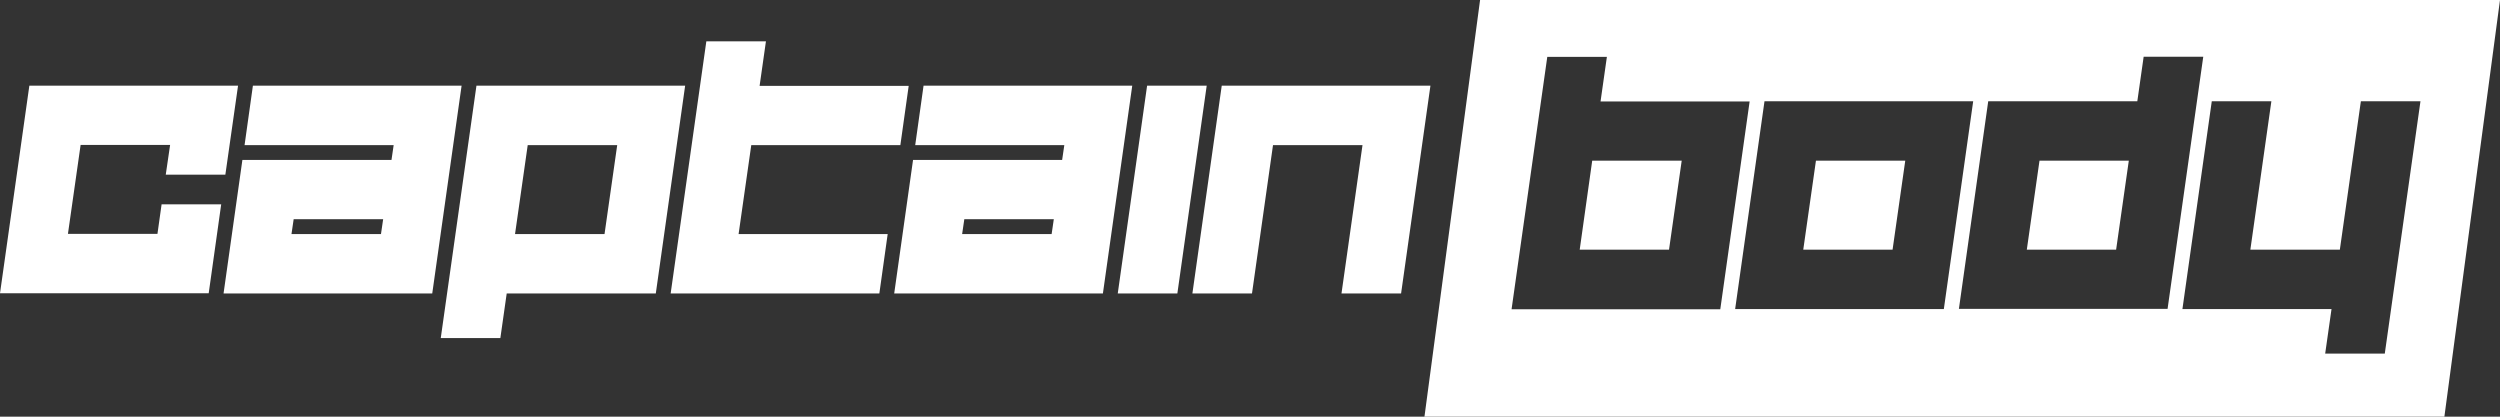 <?xml version="1.0" encoding="utf-8"?>
<!-- Generator: Adobe Illustrator 23.0.3, SVG Export Plug-In . SVG Version: 6.00 Build 0)  -->
<svg version="1.1" id="Calque_1" xmlns="http://www.w3.org/2000/svg" xmlns:xlink="http://www.w3.org/1999/xlink" x="0px" y="0px"
	 viewBox="0 0 138 23" style="enable-background:new 0 0 138 23;" xml:space="preserve">
<rect x="0" y="0" width="138" height="23" fill="#333333" stroke="none"/>
<style type="text/css">
	.st0{fill:#FFFFFF;}
</style>
<g>
	<path class="st0" d="M8.69,12.92l0.23-1.64h3.29l-0.69,4.91H0L1.62,4.73h11.52l-0.7,4.91H9.15l0.24-1.64H4.45l-0.7,4.91H8.69z"/>
	<path class="st0" d="M21.73,8.01H13.5l0.46-3.28h11.52L23.86,16.2H12.34l1.04-7.37h8.23L21.73,8.01z M21.03,12.92l0.12-0.82h-4.94
		l-0.12,0.82H21.03z"/>
	<path class="st0" d="M36.2,16.2h-8.23l-0.35,2.46h-3.29L26.3,4.73h11.52L36.2,16.2z M33.37,12.92l0.7-4.91h-4.94l-0.7,4.91H33.37z"
		/>
	<path class="st0" d="M38.99,2.28h3.29l-0.35,2.46h8.23L49.7,8.01h-8.23l-0.7,4.91H49l-0.46,3.28H37.02L38.99,2.28z"/>
	<path class="st0" d="M58.75,8.01h-8.23l0.46-3.28H62.5L60.88,16.2H49.36l1.04-7.37h8.23L58.75,8.01z M58.05,12.92l0.12-0.82h-4.94
		l-0.12,0.82H58.05z"/>
	<path class="st0" d="M64.99,16.2H61.7l1.62-11.47h3.29L64.99,16.2z"/>
	<path class="st0" d="M70.27,8.01l-1.16,8.19h-3.29l1.62-11.47h11.52L77.34,16.2h-3.29l1.16-8.19H70.27z"/>
</g>
<g>
	<g>
		<g>
			<g>
				<g>
					<g>
						<polygon class="st0" points="111.88,13.78 116.81,13.78 117.51,8.87 112.58,8.87 						"/>
					</g>
				</g>
			</g>
		</g>
	</g>
	<g>
		<g>
			<g>
				<g>
					<g>
						<polygon class="st0" points="99.54,13.78 104.47,13.78 105.17,8.87 100.24,8.87 						"/>
					</g>
				</g>
			</g>
		</g>
	</g>
	<g>
		<g>
			<g>
				<g>
					<g>
						<path class="st0" d="M81.7,0l-3.07,23h56.3L138,0H81.7z M83.44,17.06l1.97-13.92h3.29l-0.35,2.46h8.23l-1.62,11.47H83.44z
							 M95.78,17.06l1.62-11.47h11.52l-1.62,11.47H95.78z M108.13,17.06l1.62-11.47h8.23l0.35-2.46h3.29l-1.97,13.92H108.13z
							 M131.64,19.52h-3.29l0.35-2.46h-8.23l1.62-11.47h3.29l-1.16,8.19h4.94l1.16-8.19h3.29L131.64,19.52z"/>
					</g>
				</g>
			</g>
		</g>
	</g>
	<g>
		<g>
			<g>
				<g>
					<g>
						<polygon class="st0" points="87.2,13.78 92.13,13.78 92.83,8.87 87.89,8.87 						"/>
					</g>
				</g>
			</g>
		</g>
	</g>
</g>
</svg>
